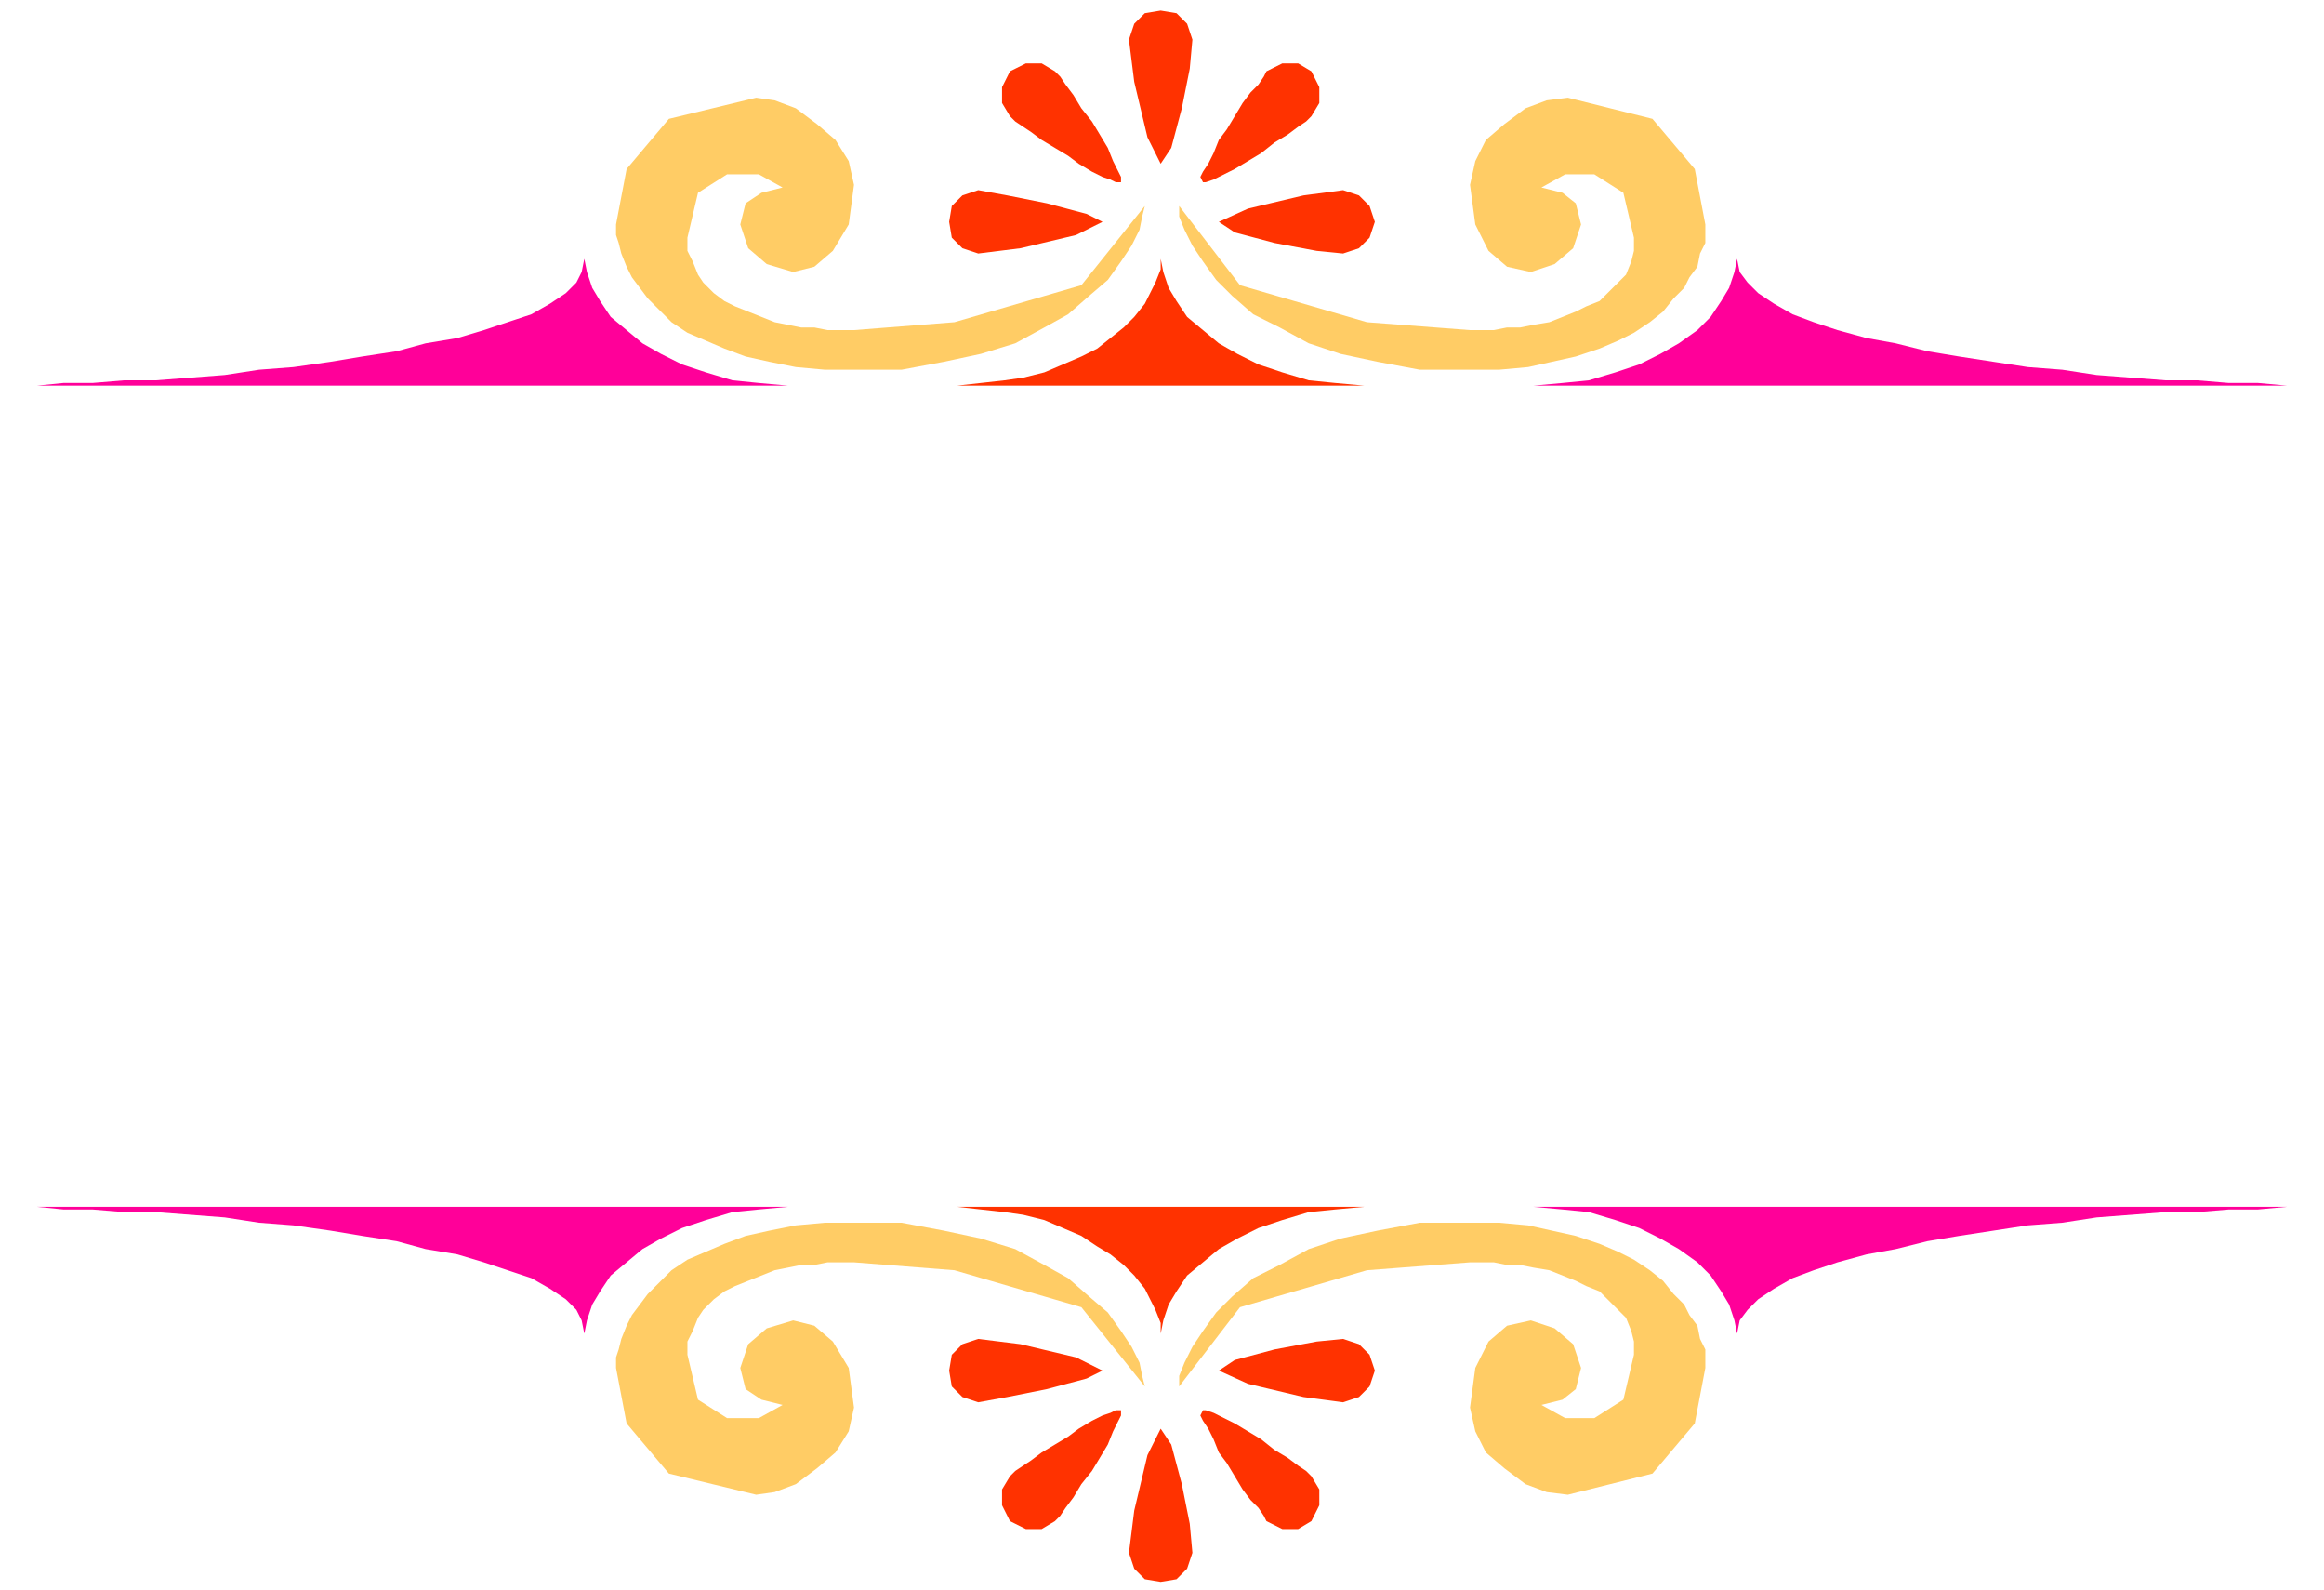 <svg xmlns="http://www.w3.org/2000/svg" width="139.2" height="95.2" fill-rule="evenodd" stroke-linecap="round" preserveAspectRatio="none" viewBox="0 0 879 602"><style>.pen2{stroke:none}.brush3{fill:#ff3200}.brush4{fill:#ffcc65}.brush5{fill:#f09}</style><path d="M0 0h879v602H0z" style="fill:none;stroke:none"/><path d="m516 146-11-1-10-1-10-3-9-3-8-4-7-4-6-5-6-5-4-6-3-5-2-6-1-5v4l-2 5-2 4-2 4-4 5-4 4-5 4-5 4-6 3-7 3-7 3-8 2-7 1-9 1-9 1h154z" class="pen2 brush3"/><path d="m433 78-1 4-1 5-3 6-4 6-5 7-7 6-8 7-9 5-11 6-13 4-14 3-16 3h-29l-11-1-10-2-9-2-8-3-7-3-7-3-6-4-4-4-5-5-3-4-3-4-2-4-2-5-1-4-1-3v-4l4-21 16-19 33-8 7 1 8 3 8 6 7 6 5 8 2 9-2 15-6 10-7 6-8 2-10-3-7-6-3-9 2-8 6-4 8-2-9-5h-12l-11 7-4 17v5l2 4 2 5 2 3 4 4 4 3 4 2 5 2 5 2 5 2 5 1 5 1h5l5 1h10l38-3 48-14 24-30z" class="pen2 brush4"/><path d="m461 84 6 4 15 4 16 3 10 1 6-2 4-4 2-6-2-6-4-4-6-2-15 2-21 5-11 5zm-6-15h1l3-1 4-2 4-2 5-3 5-3 5-4 5-3 4-3 3-2 2-2 3-5v-6l-3-6-5-3h-6l-6 3-1 2-2 3-3 3-3 4-3 5-3 5-3 4-2 5-2 4-2 3-1 2 1 2zm-16-7 4-6 4-15 3-15 1-11-2-6-4-4-6-1-6 1-4 4-2 6 2 16 5 21 5 10zm-15 7v-2l-1-2-2-4-2-5-3-5-3-5-4-5-3-5-3-4-2-3-2-2-5-3h-6l-6 3-3 6v6l3 5 2 2 3 2 3 2 4 3 5 3 5 3 4 3 5 3 4 2 3 1 2 1h2zm-7 15-6-3-15-4-15-3-11-2-6 2-4 4-1 6 1 6 4 4 6 2 16-2 21-5 10-5z" class="pen2 brush3"/><path d="M446 78v4l2 5 3 6 4 6 5 7 6 6 8 7 10 5 11 6 12 4 14 3 16 3h30l11-1 9-2 9-2 9-3 7-3 6-3 6-4 5-4 4-5 4-4 2-4 3-4 1-5 2-4v-7l-4-21-16-19-32-8-8 1-8 3-8 6-7 6-4 8-2 9 2 15 5 10 7 6 9 2 9-3 7-6 3-9-2-8-5-4-8-2 9-5h11l11 7 4 17v5l-1 4-2 5-3 3-4 4-3 3-5 2-4 2-5 2-5 2-6 1-5 1h-5l-5 1h-9l-39-3-48-14-23-30z" class="pen2 brush4"/><path d="m298 146-11-1-10-1-10-3-9-3-8-4-7-4-6-5-6-5-4-6-3-5-2-6-1-5-1 5-2 4-4 4-6 4-7 4-9 3-9 3-10 3-12 2-11 3-13 2-12 2-14 2-13 1-13 2-13 1-13 1H47l-12 1H24l-10 1H4h294zm282 0 11-1 10-1 10-3 9-3 8-4 7-4 7-5 5-5 4-6 3-5 2-6 1-5 1 5 3 4 4 4 6 4 7 4 8 3 9 3 11 3 11 2 12 3 12 2 13 2 13 2 13 1 13 2 13 1 13 1h12l12 1h11l11 1h9-294z" class="pen2 brush5"/><path d="m516 457-11 1-10 1-10 3-9 3-8 4-7 4-6 5-6 5-4 6-3 5-2 6-1 5v-4l-2-5-2-4-2-4-4-5-4-4-5-4-5-3-6-4-7-3-7-3-8-2-7-1-9-1-9-1h154z" class="pen2 brush3"/><path d="m433 525-1-4-1-5-3-6-4-6-5-7-7-6-8-7-9-5-11-6-13-4-14-3-16-3h-29l-11 1-10 2-9 2-8 3-7 3-7 3-6 4-4 4-5 5-3 4-3 4-2 4-2 5-1 4-1 3v4l4 21 16 19 33 8 7-1 8-3 8-6 7-6 5-8 2-9-2-15-6-10-7-6-8-2-10 3-7 6-3 9 2 8 6 4 8 2-9 5h-12l-11-7-4-17v-5l2-4 2-5 2-3 4-4 4-3 4-2 5-2 5-2 5-2 5-1 5-1h5l5-1h10l38 3 48 14 24 30z" class="pen2 brush4"/><path d="m461 519 6-4 15-4 16-3 10-1 6 2 4 4 2 6-2 6-4 4-6 2-15-2-21-5-11-5zm-6 15h1l3 1 4 2 4 2 5 3 5 3 5 4 5 3 4 3 3 2 2 2 3 5v6l-3 6-5 3h-6l-6-3-1-2-2-3-3-3-3-4-3-5-3-5-3-4-2-5-2-4-2-3-1-2 1-2zm-16 7 4 6 4 15 3 15 1 11-2 6-4 4-6 1-6-1-4-4-2-6 2-16 5-21 5-10zm-15-7v2l-1 2-2 4-2 5-3 5-3 5-4 5-3 5-3 4-2 3-2 2-5 3h-6l-6-3-3-6v-6l3-5 2-2 3-2 3-2 4-3 5-3 5-3 4-3 5-3 4-2 3-1 2-1h2zm-7-15-6 3-15 4-15 3-11 2-6-2-4-4-1-6 1-6 4-4 6-2 16 2 21 5 10 5z" class="pen2 brush3"/><path d="M446 525v-4l2-5 3-6 4-6 5-7 6-6 8-7 10-5 11-6 12-4 14-3 16-3h30l11 1 9 2 9 2 9 3 7 3 6 3 6 4 5 4 4 5 4 4 2 4 3 4 1 5 2 4v7l-4 21-16 19-32 8-8-1-8-3-8-6-7-6-4-8-2-9 2-15 5-10 7-6 9-2 9 3 7 6 3 9-2 8-5 4-8 2 9 5h11l11-7 4-17v-5l-1-4-2-5-3-3-4-4-3-3-5-2-4-2-5-2-5-2-6-1-5-1h-5l-5-1h-9l-39 3-48 14-23 30z" class="pen2 brush4"/><path d="m298 457-11 1-10 1-10 3-9 3-8 4-7 4-6 5-6 5-4 6-3 5-2 6-1 5-1-5-2-4-4-4-6-4-7-4-9-3-9-3-10-3-12-2-11-3-13-2-12-2-14-2-13-1-13-2-13-1-13-1H47l-12-1H24l-10-1H4h294zm282 0 11 1 10 1 10 3 9 3 8 4 7 4 7 5 5 5 4 6 3 5 2 6 1 5 1-5 3-4 4-4 6-4 7-4 8-3 9-3 11-3 11-2 12-3 12-2 13-2 13-2 13-1 13-2 13-1 13-1h12l12-1h11l11-1h9-294z" class="pen2 brush5"/></svg>
